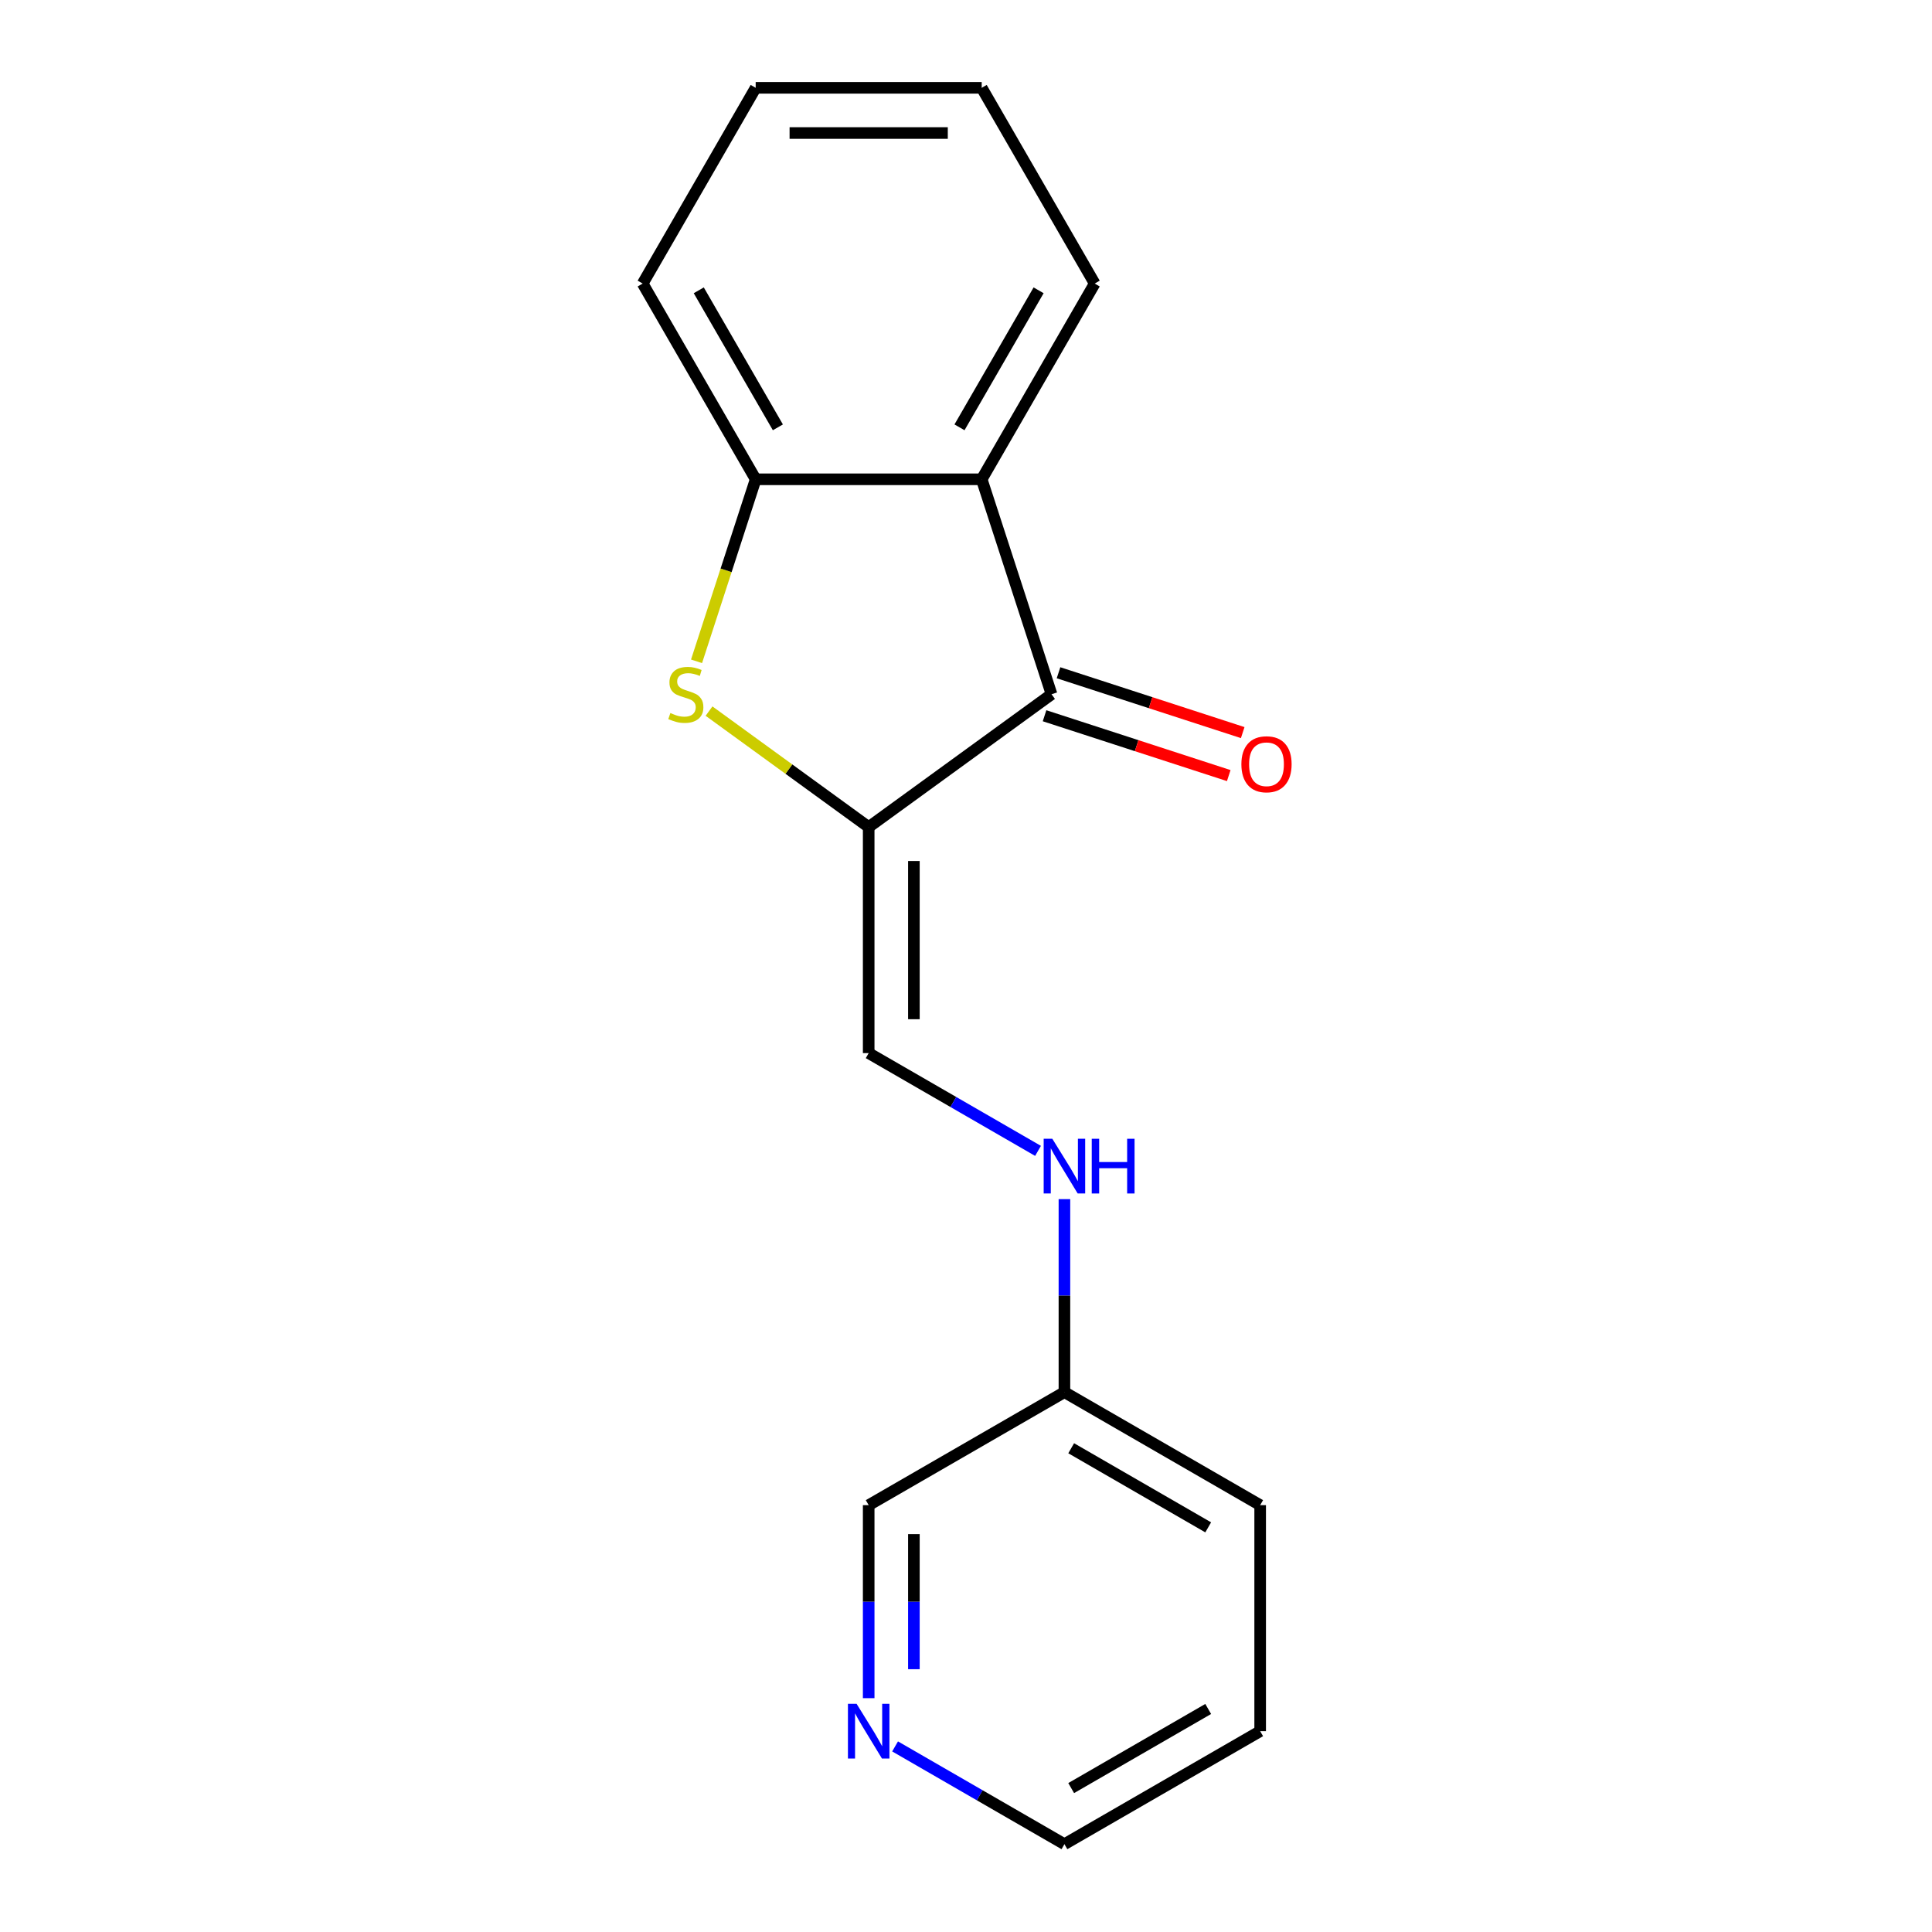<?xml version='1.0' encoding='iso-8859-1'?>
<svg version='1.1' baseProfile='full'
              xmlns='http://www.w3.org/2000/svg'
                      xmlns:rdkit='http://www.rdkit.org/xml'
                      xmlns:xlink='http://www.w3.org/1999/xlink'
                  xml:space='preserve'
width='1000px' height='1000px' viewBox='0 0 1000 1000'>
<!-- END OF HEADER -->
<rect style='opacity:1.0;fill:#FFFFFF;stroke:none' width='1000' height='1000' x='0' y='0'> </rect>
<path class='bond-0' d='M 449.632,428.105 L 408.312,398.085' style='fill:none;fill-rule:evenodd;stroke:#000000;stroke-width:6px;stroke-linecap:butt;stroke-linejoin:miter;stroke-opacity:1' />
<path class='bond-0' d='M 408.312,398.085 L 366.992,368.064' style='fill:none;fill-rule:evenodd;stroke:#CCCC00;stroke-width:6px;stroke-linecap:butt;stroke-linejoin:miter;stroke-opacity:1' />
<path class='bond-1' d='M 449.632,428.105 L 544.276,359.342' style='fill:none;fill-rule:evenodd;stroke:#000000;stroke-width:6px;stroke-linecap:butt;stroke-linejoin:miter;stroke-opacity:1' />
<path class='bond-4' d='M 449.632,428.105 L 449.632,545.092' style='fill:none;fill-rule:evenodd;stroke:#000000;stroke-width:6px;stroke-linecap:butt;stroke-linejoin:miter;stroke-opacity:1' />
<path class='bond-4' d='M 473.029,445.653 L 473.029,527.544' style='fill:none;fill-rule:evenodd;stroke:#000000;stroke-width:6px;stroke-linecap:butt;stroke-linejoin:miter;stroke-opacity:1' />
<path class='bond-3' d='M 360.526,342.298 L 375.832,295.19' style='fill:none;fill-rule:evenodd;stroke:#CCCC00;stroke-width:6px;stroke-linecap:butt;stroke-linejoin:miter;stroke-opacity:1' />
<path class='bond-3' d='M 375.832,295.19 L 391.138,248.081' style='fill:none;fill-rule:evenodd;stroke:#000000;stroke-width:6px;stroke-linecap:butt;stroke-linejoin:miter;stroke-opacity:1' />
<path class='bond-2' d='M 544.276,359.342 L 508.125,248.081' style='fill:none;fill-rule:evenodd;stroke:#000000;stroke-width:6px;stroke-linecap:butt;stroke-linejoin:miter;stroke-opacity:1' />
<path class='bond-6' d='M 540.661,370.468 L 588.329,385.957' style='fill:none;fill-rule:evenodd;stroke:#000000;stroke-width:6px;stroke-linecap:butt;stroke-linejoin:miter;stroke-opacity:1' />
<path class='bond-6' d='M 588.329,385.957 L 635.997,401.445' style='fill:none;fill-rule:evenodd;stroke:#FF0000;stroke-width:6px;stroke-linecap:butt;stroke-linejoin:miter;stroke-opacity:1' />
<path class='bond-6' d='M 547.891,348.216 L 595.559,363.705' style='fill:none;fill-rule:evenodd;stroke:#000000;stroke-width:6px;stroke-linecap:butt;stroke-linejoin:miter;stroke-opacity:1' />
<path class='bond-6' d='M 595.559,363.705 L 643.227,379.193' style='fill:none;fill-rule:evenodd;stroke:#FF0000;stroke-width:6px;stroke-linecap:butt;stroke-linejoin:miter;stroke-opacity:1' />
<path class='bond-9' d='M 508.125,248.081 L 566.618,146.768' style='fill:none;fill-rule:evenodd;stroke:#000000;stroke-width:6px;stroke-linecap:butt;stroke-linejoin:miter;stroke-opacity:1' />
<path class='bond-9' d='M 496.636,221.186 L 537.582,150.266' style='fill:none;fill-rule:evenodd;stroke:#000000;stroke-width:6px;stroke-linecap:butt;stroke-linejoin:miter;stroke-opacity:1' />
<path class='bond-17' d='M 508.125,248.081 L 391.138,248.081' style='fill:none;fill-rule:evenodd;stroke:#000000;stroke-width:6px;stroke-linecap:butt;stroke-linejoin:miter;stroke-opacity:1' />
<path class='bond-10' d='M 391.138,248.081 L 332.645,146.768' style='fill:none;fill-rule:evenodd;stroke:#000000;stroke-width:6px;stroke-linecap:butt;stroke-linejoin:miter;stroke-opacity:1' />
<path class='bond-10' d='M 402.627,221.186 L 361.682,150.266' style='fill:none;fill-rule:evenodd;stroke:#000000;stroke-width:6px;stroke-linecap:butt;stroke-linejoin:miter;stroke-opacity:1' />
<path class='bond-5' d='M 449.632,545.092 L 493.456,570.394' style='fill:none;fill-rule:evenodd;stroke:#000000;stroke-width:6px;stroke-linecap:butt;stroke-linejoin:miter;stroke-opacity:1' />
<path class='bond-5' d='M 493.456,570.394 L 537.28,595.696' style='fill:none;fill-rule:evenodd;stroke:#0000FF;stroke-width:6px;stroke-linecap:butt;stroke-linejoin:miter;stroke-opacity:1' />
<path class='bond-8' d='M 550.945,620.67 L 550.945,670.621' style='fill:none;fill-rule:evenodd;stroke:#0000FF;stroke-width:6px;stroke-linecap:butt;stroke-linejoin:miter;stroke-opacity:1' />
<path class='bond-8' d='M 550.945,670.621 L 550.945,720.572' style='fill:none;fill-rule:evenodd;stroke:#000000;stroke-width:6px;stroke-linecap:butt;stroke-linejoin:miter;stroke-opacity:1' />
<path class='bond-7' d='M 449.632,878.967 L 449.632,829.016' style='fill:none;fill-rule:evenodd;stroke:#0000FF;stroke-width:6px;stroke-linecap:butt;stroke-linejoin:miter;stroke-opacity:1' />
<path class='bond-7' d='M 449.632,829.016 L 449.632,779.065' style='fill:none;fill-rule:evenodd;stroke:#000000;stroke-width:6px;stroke-linecap:butt;stroke-linejoin:miter;stroke-opacity:1' />
<path class='bond-7' d='M 473.029,863.982 L 473.029,829.016' style='fill:none;fill-rule:evenodd;stroke:#0000FF;stroke-width:6px;stroke-linecap:butt;stroke-linejoin:miter;stroke-opacity:1' />
<path class='bond-7' d='M 473.029,829.016 L 473.029,794.051' style='fill:none;fill-rule:evenodd;stroke:#000000;stroke-width:6px;stroke-linecap:butt;stroke-linejoin:miter;stroke-opacity:1' />
<path class='bond-19' d='M 463.296,903.941 L 507.121,929.243' style='fill:none;fill-rule:evenodd;stroke:#0000FF;stroke-width:6px;stroke-linecap:butt;stroke-linejoin:miter;stroke-opacity:1' />
<path class='bond-19' d='M 507.121,929.243 L 550.945,954.545' style='fill:none;fill-rule:evenodd;stroke:#000000;stroke-width:6px;stroke-linecap:butt;stroke-linejoin:miter;stroke-opacity:1' />
<path class='bond-11' d='M 550.945,720.572 L 449.632,779.065' style='fill:none;fill-rule:evenodd;stroke:#000000;stroke-width:6px;stroke-linecap:butt;stroke-linejoin:miter;stroke-opacity:1' />
<path class='bond-13' d='M 550.945,720.572 L 652.259,779.065' style='fill:none;fill-rule:evenodd;stroke:#000000;stroke-width:6px;stroke-linecap:butt;stroke-linejoin:miter;stroke-opacity:1' />
<path class='bond-13' d='M 554.443,749.609 L 625.363,790.554' style='fill:none;fill-rule:evenodd;stroke:#000000;stroke-width:6px;stroke-linecap:butt;stroke-linejoin:miter;stroke-opacity:1' />
<path class='bond-14' d='M 566.618,146.768 L 508.125,45.455' style='fill:none;fill-rule:evenodd;stroke:#000000;stroke-width:6px;stroke-linecap:butt;stroke-linejoin:miter;stroke-opacity:1' />
<path class='bond-16' d='M 332.645,146.768 L 391.138,45.455' style='fill:none;fill-rule:evenodd;stroke:#000000;stroke-width:6px;stroke-linecap:butt;stroke-linejoin:miter;stroke-opacity:1' />
<path class='bond-12' d='M 550.945,954.545 L 652.259,896.052' style='fill:none;fill-rule:evenodd;stroke:#000000;stroke-width:6px;stroke-linecap:butt;stroke-linejoin:miter;stroke-opacity:1' />
<path class='bond-12' d='M 554.443,925.509 L 625.363,884.563' style='fill:none;fill-rule:evenodd;stroke:#000000;stroke-width:6px;stroke-linecap:butt;stroke-linejoin:miter;stroke-opacity:1' />
<path class='bond-15' d='M 652.259,779.065 L 652.259,896.052' style='fill:none;fill-rule:evenodd;stroke:#000000;stroke-width:6px;stroke-linecap:butt;stroke-linejoin:miter;stroke-opacity:1' />
<path class='bond-18' d='M 508.125,45.455 L 391.138,45.455' style='fill:none;fill-rule:evenodd;stroke:#000000;stroke-width:6px;stroke-linecap:butt;stroke-linejoin:miter;stroke-opacity:1' />
<path class='bond-18' d='M 490.577,68.852 L 408.686,68.852' style='fill:none;fill-rule:evenodd;stroke:#000000;stroke-width:6px;stroke-linecap:butt;stroke-linejoin:miter;stroke-opacity:1' />
<path  class='atom-1' d='M 346.987 369.062
Q 347.307 369.182, 348.627 369.742
Q 349.947 370.302, 351.387 370.662
Q 352.867 370.982, 354.307 370.982
Q 356.987 370.982, 358.547 369.702
Q 360.107 368.382, 360.107 366.102
Q 360.107 364.542, 359.307 363.582
Q 358.547 362.622, 357.347 362.102
Q 356.147 361.582, 354.147 360.982
Q 351.627 360.222, 350.107 359.502
Q 348.627 358.782, 347.547 357.262
Q 346.507 355.742, 346.507 353.182
Q 346.507 349.622, 348.907 347.422
Q 351.347 345.222, 356.147 345.222
Q 359.427 345.222, 363.147 346.782
L 362.227 349.862
Q 358.827 348.462, 356.267 348.462
Q 353.507 348.462, 351.987 349.622
Q 350.467 350.742, 350.507 352.702
Q 350.507 354.222, 351.267 355.142
Q 352.067 356.062, 353.187 356.582
Q 354.347 357.102, 356.267 357.702
Q 358.827 358.502, 360.347 359.302
Q 361.867 360.102, 362.947 361.742
Q 364.067 363.342, 364.067 366.102
Q 364.067 370.022, 361.427 372.142
Q 358.827 374.222, 354.467 374.222
Q 351.947 374.222, 350.027 373.662
Q 348.147 373.142, 345.907 372.222
L 346.987 369.062
' fill='#CCCC00'/>
<path  class='atom-6' d='M 544.685 589.425
L 553.965 604.425
Q 554.885 605.905, 556.365 608.585
Q 557.845 611.265, 557.925 611.425
L 557.925 589.425
L 561.685 589.425
L 561.685 617.745
L 557.805 617.745
L 547.845 601.345
Q 546.685 599.425, 545.445 597.225
Q 544.245 595.025, 543.885 594.345
L 543.885 617.745
L 540.205 617.745
L 540.205 589.425
L 544.685 589.425
' fill='#0000FF'/>
<path  class='atom-6' d='M 565.085 589.425
L 568.925 589.425
L 568.925 601.465
L 583.405 601.465
L 583.405 589.425
L 587.245 589.425
L 587.245 617.745
L 583.405 617.745
L 583.405 604.665
L 568.925 604.665
L 568.925 617.745
L 565.085 617.745
L 565.085 589.425
' fill='#0000FF'/>
<path  class='atom-7' d='M 642.537 395.573
Q 642.537 388.773, 645.897 384.973
Q 649.257 381.173, 655.537 381.173
Q 661.817 381.173, 665.177 384.973
Q 668.537 388.773, 668.537 395.573
Q 668.537 402.453, 665.137 406.373
Q 661.737 410.253, 655.537 410.253
Q 649.297 410.253, 645.897 406.373
Q 642.537 402.493, 642.537 395.573
M 655.537 407.053
Q 659.857 407.053, 662.177 404.173
Q 664.537 401.253, 664.537 395.573
Q 664.537 390.013, 662.177 387.213
Q 659.857 384.373, 655.537 384.373
Q 651.217 384.373, 648.857 387.173
Q 646.537 389.973, 646.537 395.573
Q 646.537 401.293, 648.857 404.173
Q 651.217 407.053, 655.537 407.053
' fill='#FF0000'/>
<path  class='atom-8' d='M 443.372 881.892
L 452.652 896.892
Q 453.572 898.372, 455.052 901.052
Q 456.532 903.732, 456.612 903.892
L 456.612 881.892
L 460.372 881.892
L 460.372 910.212
L 456.492 910.212
L 446.532 893.812
Q 445.372 891.892, 444.132 889.692
Q 442.932 887.492, 442.572 886.812
L 442.572 910.212
L 438.892 910.212
L 438.892 881.892
L 443.372 881.892
' fill='#0000FF'/>
</svg>
